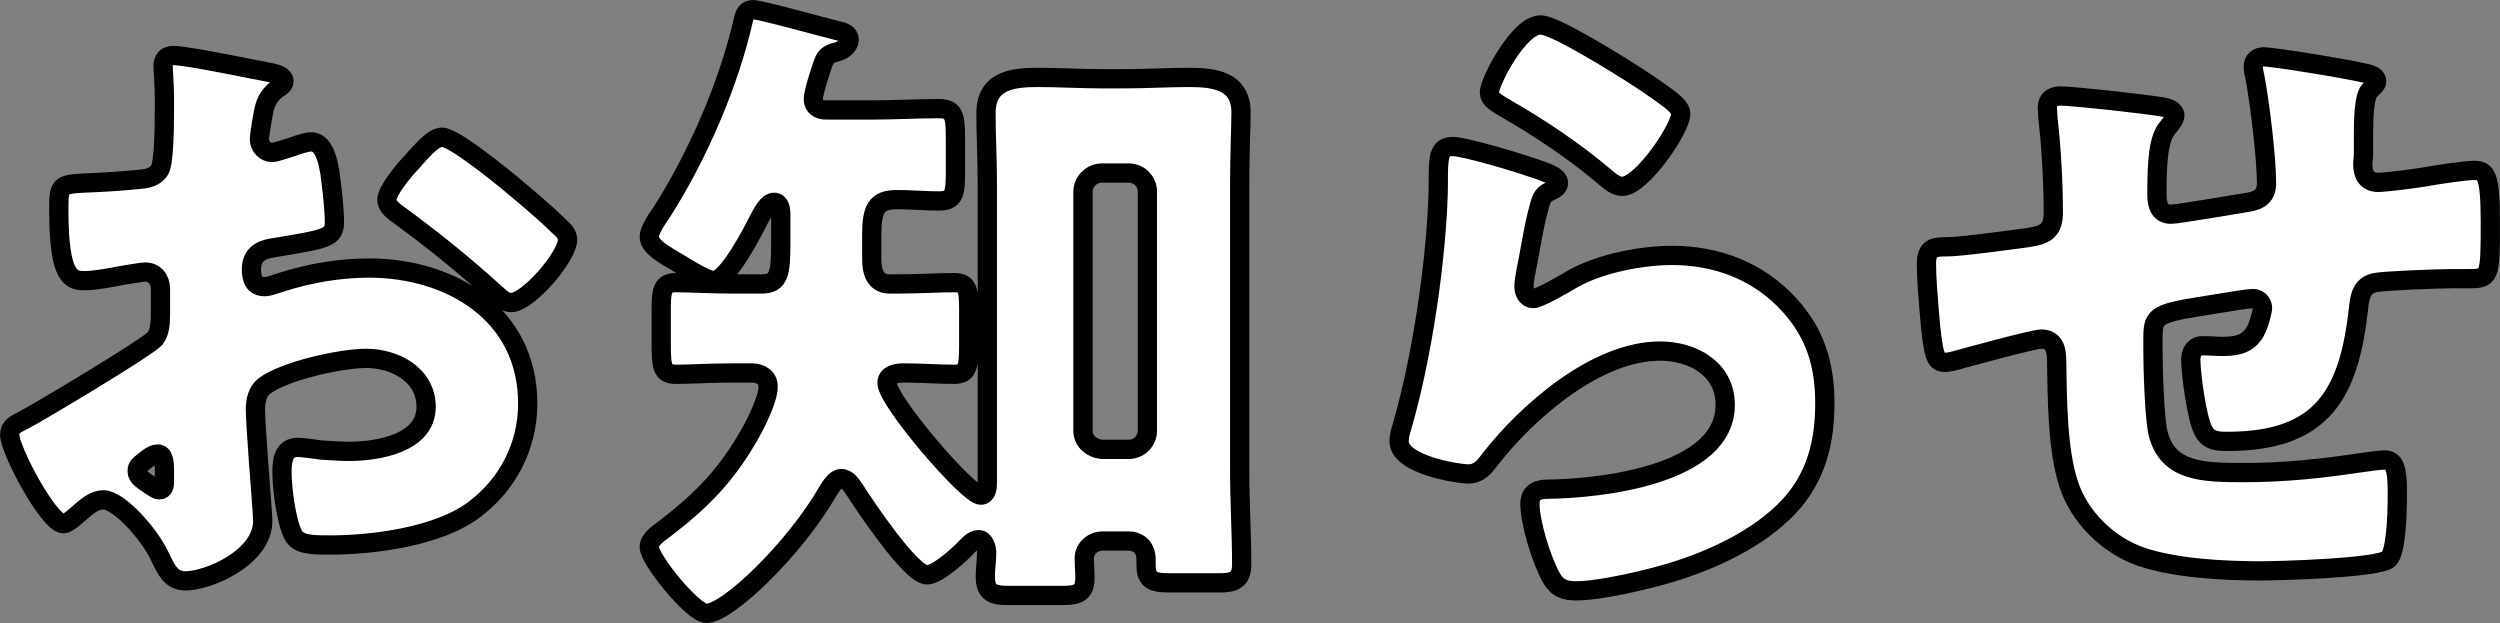 <?xml version="1.0" encoding="UTF-8"?><svg id="_レイヤー_2" xmlns="http://www.w3.org/2000/svg" viewBox="0 0 263.49 65.67"><rect x="0" y="0" width="263.49" height="65.67" fill="#808080" stroke="none"/><defs><style>.cls-1{fill:#fff;stroke:#000;stroke-linecap:round;stroke-linejoin:round;stroke-width:2.03px;}</style></defs><g id="txt"><path class="cls-1" d="M27.69,54.92c0,3.85-5.74,6.3-8.12,6.3-1.54,0-2.03-1.12-2.8-2.73-1.12-2.31-4.27-5.81-5.88-5.81-.91,0-1.75.7-2.38,1.26-.56.49-1.4,1.26-1.82,1.26-1.54,0-5.67-7.77-5.67-9.38,0-.84.63-1.12,1.47-1.54,1.75-.91,13.09-7.7,13.86-8.61.49-.63.56-1.61.56-2.52v-2.73c0-.98-.63-1.75-1.61-1.75-.28,0-1.96.28-2.38.35-1.05.21-2.94.56-3.92.56-1.4,0-2.8-.07-2.8-7.35,0-2.66,0-2.8,2.73-2.94,2.03-.07,4.06-.21,6.09-.42.7-.07,1.47-.35,1.82-.98.42-.7.49-4.2.49-6.3v-1.19c0-1.47-.14-3.01-.14-3.43,0-.7.35-1.12,1.05-1.12,1.54,0,8.4,1.47,10.36,1.82.63.14,1.33.35,1.33.91,0,.35-.42.63-.7.77-1.05.84-1.26,1.54-1.47,2.52-.28,1.54-.42,2.59-.42,2.8,0,.77.63,1.4,1.33,1.4.35,0,1.82-.49,2.24-.63.56-.21,1.47-.49,1.89-.49,1.19,0,1.82,1.54,2.1,4.27.14,1.05.35,3.08.35,4.13,0,1.75-.77,1.82-6.65,2.8-1.19.21-2.1.77-2.1,2.24,0,.98.28,1.82,1.4,1.82.42,0,1.19-.28,1.61-.42,3.01-.98,6.23-1.54,9.38-1.54,8.61,0,16.73,4.83,16.73,14.28,0,4.48-2.1,8.54-5.67,11.2-3.71,2.8-10.57,3.71-15.12,3.71-1.89,0-3.36,0-3.92-1.05-.77-1.47-1.19-5.04-1.19-6.58,0-1.26.14-2.66,1.68-2.66.42,0,1.96.21,2.45.28.84.07,2.17.14,2.94.14,3.01,0,8.12-.84,8.12-4.69,0-3.43-3.36-5.11-6.3-5.11-2.73,0-8.68,1.33-10.78,2.94-.7.56-.91,1.54-.91,2.38s.14,3.01.21,3.85c.07,1.4.56,7.14.56,7.98ZM17.33,49.6c0-.84-.07-1.75-.7-1.75-.56,0-1.19.56-1.61.91-.28.21-.56.42-.56.84,0,.56.21.77,1.47,1.61.42.28.7.42.84.42.49,0,.56-.42.56-.84v-1.19ZM53.31,18.94c1.61,1.33,4.13,3.43,5.6,4.9.42.35.91.84.91,1.4,0,1.82-4.2,6.65-5.95,6.65-.63,0-1.12-.49-1.68-.98-3.15-2.87-6.44-5.53-9.87-8.05-.77-.56-1.54-1.05-1.54-1.82,0-.98,1.96-3.29,2.66-3.99.14-.14.28-.35.42-.49.91-.98,1.89-2.1,2.73-2.1,1.19,0,5.67,3.64,6.72,4.48Z"/><path class="cls-1" d="M77.25,39.31c-2.45,0-4.48.14-5.95.14s-1.61-.63-1.61-3.22v-3.71c0-1.89.14-2.73,1.54-2.73,1.47,0,3.92.14,6.02.14h3.01c1.89,0,2.03-1.12,2.03-4.48v-2.87c0-.42-.07-1.26-.7-1.26-.7,0-1.26,1.19-1.61,1.82-.63,1.26-3.29,6.44-4.76,6.44-.77,0-3.08-1.47-3.78-1.89-1.4-.84-3.01-1.68-3.01-2.73,0-.56.56-1.54,1.26-2.52,3.78-5.88,7.14-13.58,8.68-20.44.14-.49.28-.98.98-.98.84,0,7.56,1.89,9.03,2.24.49.07,1.12.35,1.12.91,0,.7-.77,1.19-1.4,1.33-.77.21-1.05.42-1.33,1.12-.28.84-1.05,3.08-1.05,3.85s.63,1.12,1.33,1.12h4.9c2.31,0,4.69-.14,7-.14,1.61,0,1.75.77,1.75,3.15v3.5c0,2.38-.14,3.08-1.75,3.08-1.47,0-2.94-.14-4.41-.14-2.24,0-2.66,1.05-2.66,3.78v2.52c0,1.26.35,2.59,1.89,2.59h.77c2.1,0,4.62-.14,6.02-.14s1.54.7,1.54,2.8v3.78c0,2.38-.14,3.08-1.54,3.08-1.68,0-3.43-.14-5.32-.14-.7,0-1.75.14-1.75,1.05,0,1.89,8.54,11.83,9.87,11.83.63,0,.7-.77.7-1.26v-31.71c0-2.45-.14-4.83-.14-7.28,0-3.43,2.73-3.78,5.46-3.78,2.24,0,4.48.14,6.65.14h2.66c2.17,0,4.41-.14,6.65-.14,2.66,0,5.46.35,5.46,3.71,0,1.47-.14,4.34-.14,7.35v30.38c0,3.36.21,6.79.21,9.87,0,1.68-.84,1.96-2.31,1.96h-5.39c-1.89,0-2.38-.42-2.38-1.96v-.49c0-1.33-.84-1.96-1.89-1.96h-2.66c-1.05,0-1.96.77-1.96,1.82,0,.7.07,1.4.07,2.03,0,1.54-.63,1.89-2.31,1.89h-5.88c-1.75,0-2.31-.49-2.31-2.03,0-.84.14-1.68.14-2.45,0-.49-.21-1.4-.84-1.4s-1.12.63-1.54,1.05c-.77.77-2.87,2.66-3.92,2.66-1.68,0-6.58-7.35-7.56-8.89-.35-.49-.77-1.26-1.47-1.26-.63,0-1.12.91-1.4,1.33-3.5,6.09-10.57,12.88-12.81,12.88-1.4,0-6.02-5.67-6.02-7,0-.84,1.05-1.47,1.68-1.96,3.92-3.01,6.51-5.67,8.96-10.01.63-1.12,1.89-3.64,1.89-4.9,0-.98-.7-1.4-1.61-1.47h-2.1ZM118.97,47.36c1.12,0,1.96-.91,1.96-1.96v-25.2c0-1.05-.84-1.96-1.96-1.96h-2.87c-1.05,0-1.96.91-1.96,1.96v25.2c0,1.05.84,1.82,1.96,1.96h2.87Z"/><path class="cls-1" d="M161.11,17.54c1.68.56,3.15.98,3.15,1.75,0,.42-.49.7-.84.84-.91.42-.98.77-1.4,2.45-.49,1.96-.77,3.99-1.19,6.02-.07.49-.21,1.05-.21,1.61,0,.63.35,1.26.98,1.26s3.5-1.68,4.2-2.1c2.87-1.61,7.21-2.45,10.43-2.45,4.76,0,9.17,1.68,12.39,5.25,2.73,3.01,3.71,6.3,3.71,10.36s-.91,7.77-3.78,10.85c-3.15,3.36-7.98,5.6-12.32,6.93-2.52.77-7.56,1.96-10.08,1.96-1.26,0-2.03-.28-2.66-1.4-1.05-1.89-2.24-5.81-2.24-7.77,0-1.33.98-1.54,1.89-1.54,5.46-.07,18.69-1.47,18.69-8.89,0-3.85-3.5-5.67-6.86-5.67-6.72,0-14,6.37-17.92,11.41-.63.84-1.19,1.54-2.31,1.54s-7.28-.98-7.28-3.43c0-.49.14-1.05.28-1.47,2.66-9.17,3.85-20.51,3.85-25.83,0-2.59,0-3.78,1.54-3.78,1.19,0,6.58,1.61,7.98,2.1ZM162.37,2.63c.49,0,1.47.42,2.45.91,3.15,1.61,7.84,4.55,9.8,5.95,1.47,1.05,2.52,1.75,2.52,2.52,0,1.54-4.13,7.63-6.16,7.63-.7,0-1.33-.56-1.82-.98-3.22-2.73-6.79-5.11-10.43-7.21-1.05-.63-1.75-.98-1.75-1.75,0-1.05,3.08-7.07,5.39-7.07Z"/><path class="cls-1" d="M228.1,11.31c.42.07,1.12.35,1.12.84,0,.42-.49.98-.77,1.33-.91,1.05-1.12,3.29-1.12,6.86,0,.7,0,2.24,1.47,2.24.7,0,6.79-1.05,8.12-1.26,1.26-.21,1.96-.7,1.96-2.03,0-2.66-.7-8.33-1.19-10.99-.07-.42-.21-.84-.21-1.26,0-.7.49-1.05,1.12-1.05.84,0,8.05,1.12,10.78,1.75.7.14,1.12.42,1.12.84,0,.28-.35.56-.77.98-.56.63-.63,2.94-.63,4.62v2.17c0,.28-.07.63-.07.98,0,1.05.42,1.89,1.61,1.89.77,0,3.5-.35,4.83-.56,1.12-.21,4.34-.7,5.25-.7,1.33,0,1.75.42,1.75,5.67,0,5.74-.07,5.74-2.45,5.74h-1.54c-1.33,0-7.21.21-8.19.42-1.19.28-1.54,1.12-1.68,2.45-.98,9.17-3.71,14.28-13.86,14.28-1.12,0-1.96-.07-2.52-1.12-.7-1.26-1.33-6.02-1.33-7.49,0-.77.35-1.47,1.26-1.47.7,0,1.4.07,2.1.07,1.75,0,3.01-.35,3.71-2.17.14-.35.49-1.54.49-1.89,0-.21-.14-.98-1.05-.98-.42,0-1.75.21-5.6.84-4.83.77-4.9,1.12-4.9,3.57v.84c0,1.89.14,7.35.56,9.03,1.05,3.92,4.55,4.06,8.96,4.06s8.19-.42,12.46-1.05c.49-.07,1.96-.28,2.45-.28,1.05,0,1.33.91,1.33,3.5,0,3.01-.21,6.23-.91,6.93-1.05.98-11.62,1.26-13.58,1.26-3.85,0-8.89-.28-12.46-1.47-3.5-1.19-6.58-4.2-7.7-7.7-1.19-3.64-1.19-8.96-1.26-13.02,0-1.05-.21-2.24-1.61-2.24-.84,0-7.7,1.89-9.24,2.31-.28.07-.63.14-.91.14-.98,0-1.26-.42-1.68-5.53-.14-1.68-.28-3.5-.28-4.83,0-1.75.77-1.82,2.31-1.82,1.33,0,6.93-.77,8.47-.98,1.82-.28,2.59-.77,2.59-2.66,0-2.87-.21-7-.56-9.8,0-.35-.07-.84-.07-1.19,0-.91.56-1.26,1.4-1.26,1.4,0,9.59.91,10.92,1.19Z"/></g></svg>